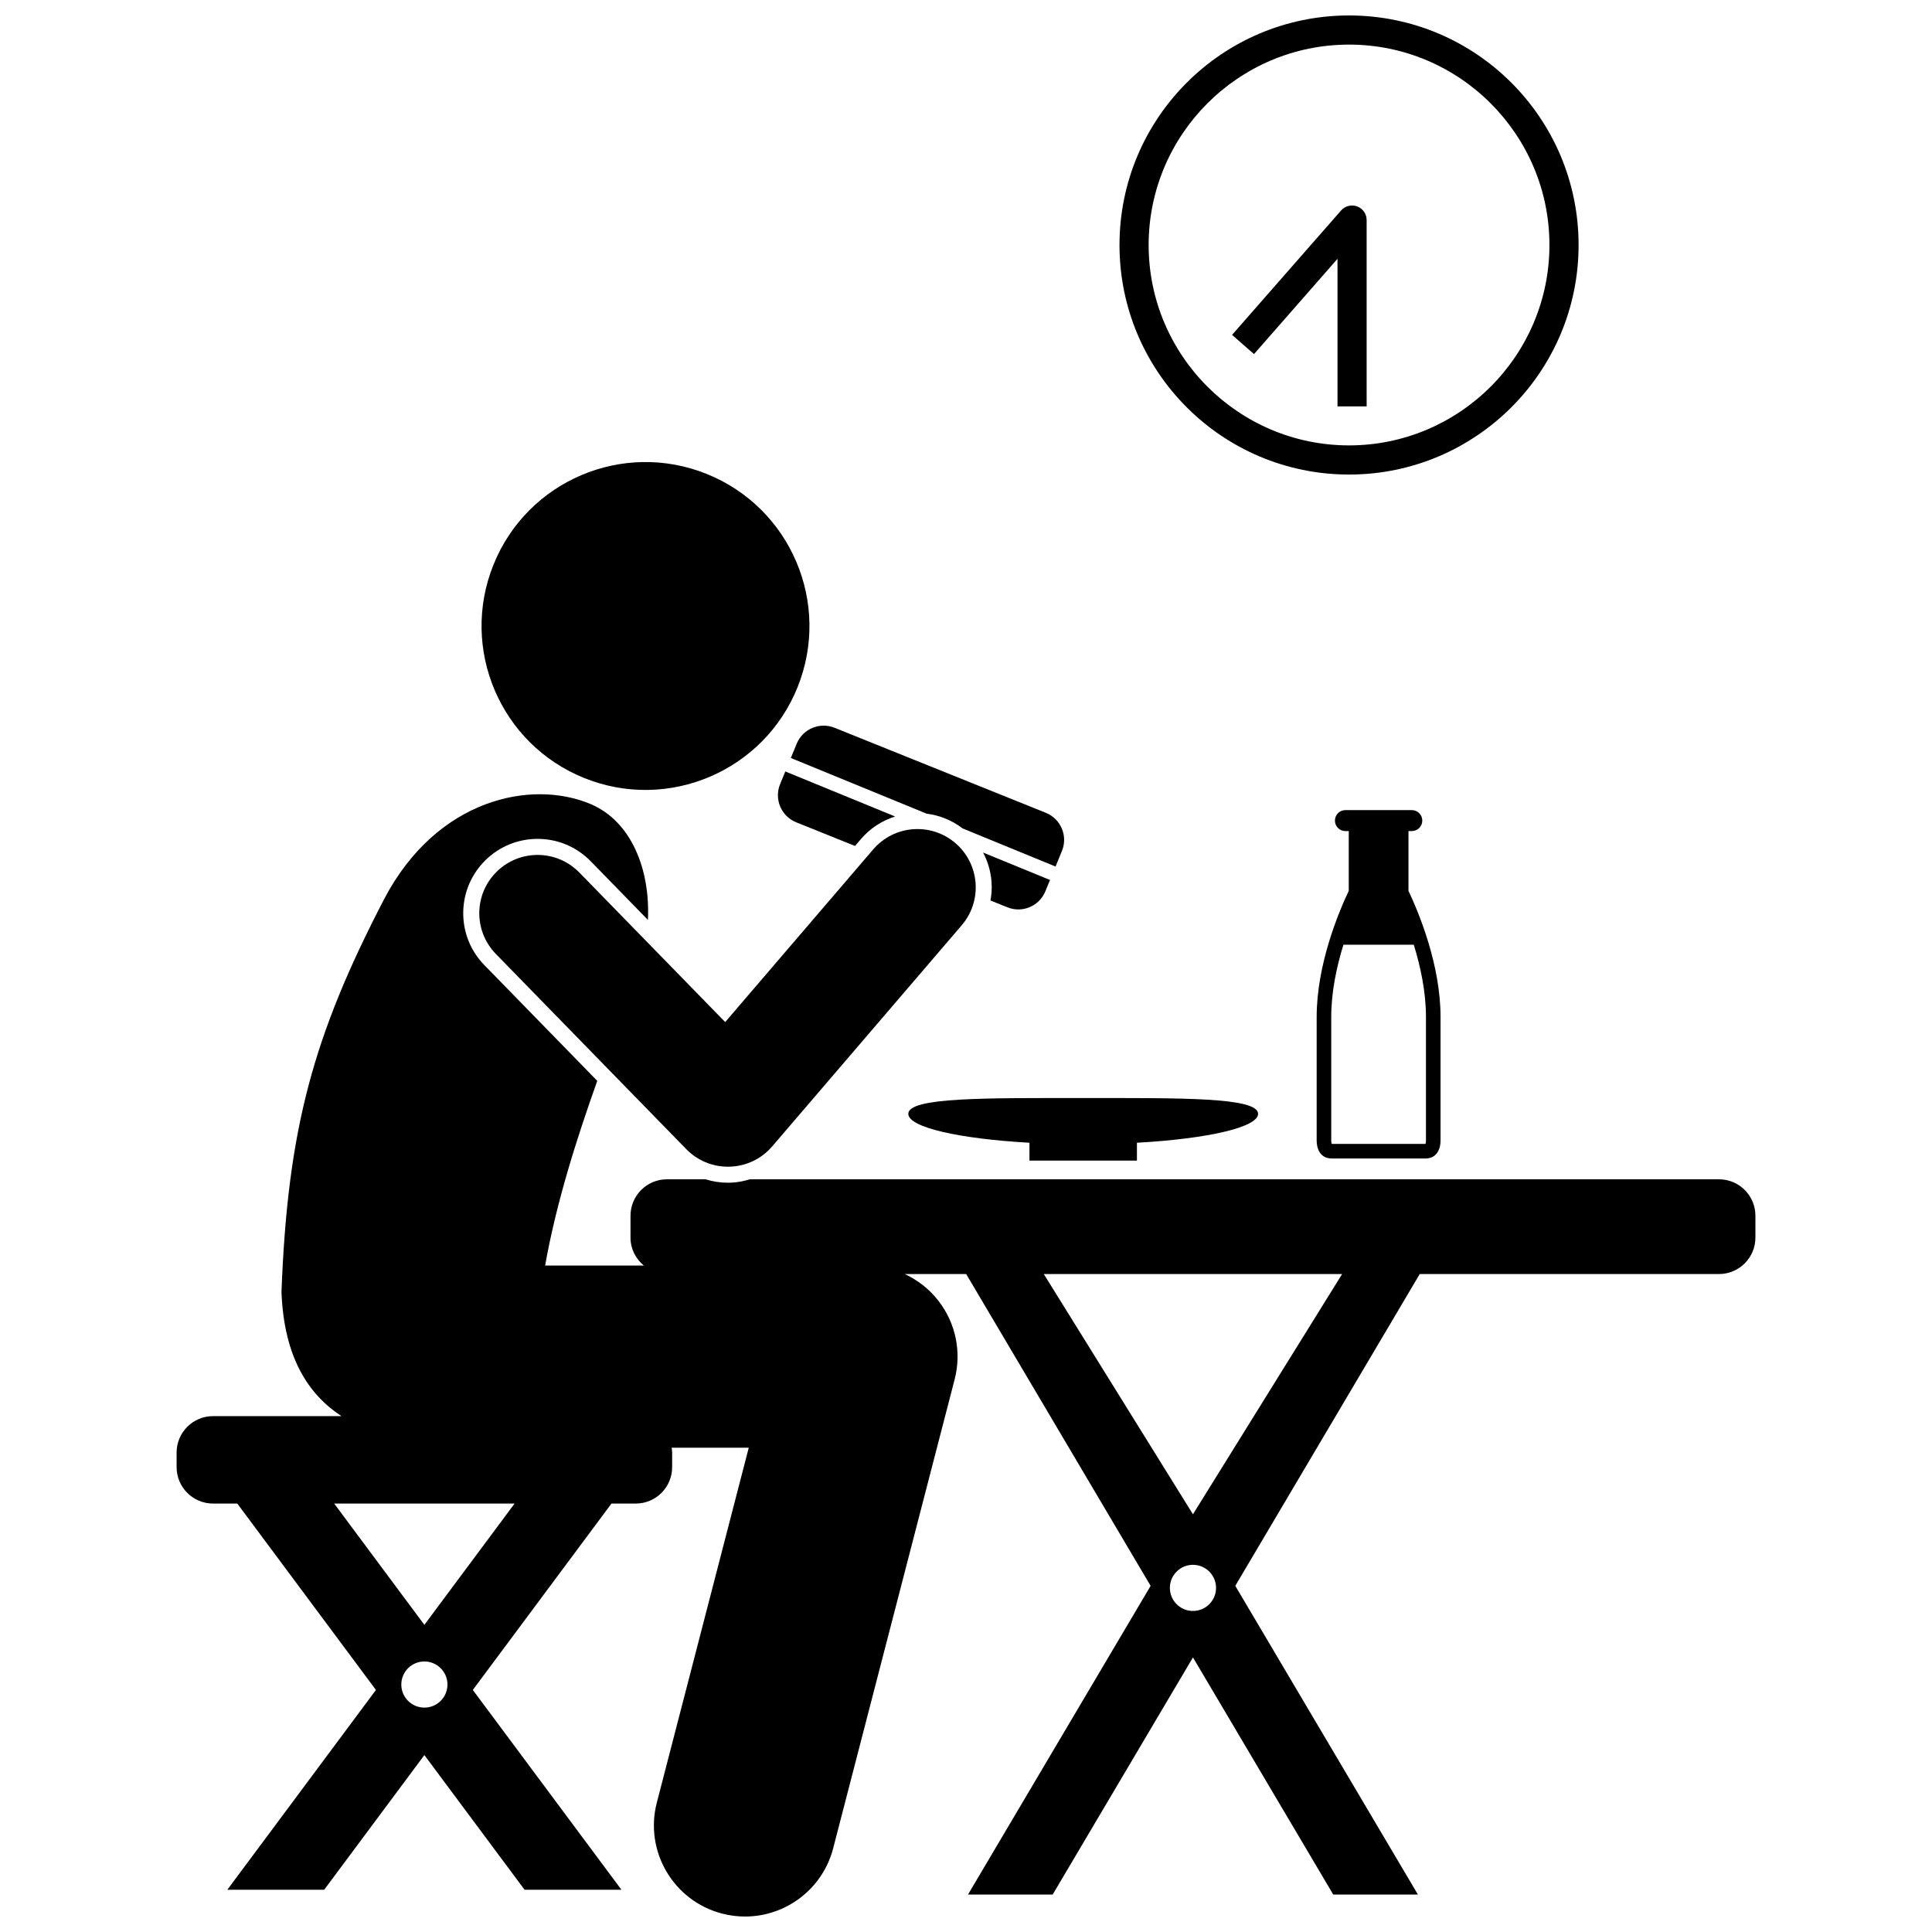 <?xml version="1.0" encoding="UTF-8"?>
<!-- Uploaded to: SVG Repo, www.svgrepo.com, Generator: SVG Repo Mixer Tools -->
<svg width="800px" height="800px" version="1.1" viewBox="144 144 512 512" xmlns="http://www.w3.org/2000/svg">
 <defs>
  <clipPath id="b">
   <path d="m440 148.09h123v121.91h-123z"/>
  </clipPath>
  <clipPath id="a">
   <path d="m190 354h420v297.9h-420z"/>
  </clipPath>
 </defs>
 <g clip-path="url(#b)">
  <path d="m501.51 269.76c33.594 0 60.832-27.238 60.832-60.832s-27.238-60.832-60.832-60.832-60.832 27.238-60.832 60.832 27.234 60.832 60.832 60.832zm0-113.94c29.285 0 53.105 23.828 53.105 53.109 0 29.285-23.82 53.105-53.105 53.105-29.281 0-53.109-23.824-53.109-53.105 0-29.285 23.828-53.109 53.109-53.109z"/>
 </g>
 <path d="m498.45 212.59v39.109h7.727l-0.004-3.863v-45.512c0-1.609-0.996-3.051-2.5-3.617-1.508-0.566-3.203-0.145-4.266 1.066l-28.898 32.973 5.812 5.094z"/>
 <g clip-path="url(#a)">
  <path d="m200.46 542.46h6.426l36.742 49.395-39.387 52.953h25.668l26.555-35.695 26.555 35.695h25.672l-39.387-52.953 36.742-49.395h6.422c5.332 0 9.656-4.32 9.656-9.656v-3.863c0-0.441-0.07-0.859-0.129-1.285h20.434l-24.363 94.047c-3.344 12.902 4.406 26.078 17.312 29.422 2.031 0.523 4.066 0.777 6.07 0.777 10.734 0 20.535-7.215 23.352-18.09l32.184-124.24c1.883-7.258 0.312-14.898-4.277-20.828-2.406-3.109-5.488-5.512-8.945-7.113h16.281l48.883 82.637-48.395 81.805h22.438l37.176-62.84 37.176 62.84h22.438l-48.398-81.809 48.883-82.633h79.301c5.332 0 9.656-4.32 9.656-9.656v-5.793c0-5.332-4.32-9.656-9.656-9.656h-256.82c-1.668 0.516-3.402 0.84-5.172 0.898-0.172 0.008-0.402 0.008-0.637 0.008-2.047 0-4.035-0.312-5.926-0.906h-10.246c-5.328 0-9.656 4.32-9.656 9.656v5.793c0 2.992 1.391 5.633 3.527 7.402h-26.156c3.004-16.836 8.395-33.703 13.82-48.941l-29.918-30.672c-3.676-3.766-5.664-8.738-5.598-14 0.066-5.258 2.18-10.184 5.945-13.855 3.699-3.609 8.586-5.598 13.754-5.598 5.352 0 10.359 2.113 14.098 5.945l15.145 15.527c0.645-13.422-4.434-26.172-15.227-30.715-15.66-6.586-40.652-1.406-54.594 25.047-18.965 36.484-25.645 61.113-27.289 104.27 0.664 17.449 7.215 27.219 15.895 32.902h-34.031c-5.328 0-9.656 4.32-9.656 9.656v3.863c0 5.332 4.328 9.652 9.656 9.652zm56.004 54.074c-3.379 0-6.113-2.738-6.113-6.113 0-3.379 2.734-6.113 6.113-6.113 3.379 0 6.117 2.734 6.117 6.113 0 3.375-2.738 6.113-6.117 6.113zm0-21.934-23.902-32.141h47.812zm203.68-3.68c-3.379 0-6.113-2.738-6.113-6.113 0-3.379 2.734-6.113 6.113-6.113s6.117 2.734 6.117 6.113c0.004 3.375-2.734 6.113-6.117 6.113zm0-25.617-39.531-63.672h79.066z"/>
 </g>
 <path d="m331.29 269.6c22.254 8.961 33.031 34.266 24.07 56.52-8.957 22.254-34.266 33.031-56.52 24.07-22.254-8.961-33.031-34.266-24.07-56.52 8.961-22.254 34.266-33.031 56.52-24.07"/>
 <path d="m406.76 377.65c0.133 1.695 0.023 3.367-0.27 4.992l4.457 1.793c3.945 1.617 8.457-0.27 10.078-4.215l1.238-3.016-17.734-7.269c1.246 2.363 2.023 4.973 2.231 7.715z"/>
 <path d="m381.22 360.38-29.105-11.934-1.383 3.371c-1.617 3.945 0.27 8.457 4.215 10.078l15.641 6.297 1.586-1.855c2.426-2.828 5.57-4.863 9.047-5.957z"/>
 <path d="m399.1 363.54 24.629 10.102 1.699-4.137c1.617-3.945-0.27-8.457-4.215-10.078l-56.004-22.543c-3.945-1.617-8.461 0.27-10.078 4.215l-1.547 3.777 35.977 14.754c3.461 0.43 6.758 1.773 9.539 3.91z"/>
 <path d="m275.68 374.96c-6.109 5.953-6.231 15.734-0.273 21.844l50.453 51.723c2.926 3 6.883 4.66 11.059 4.66 0.168 0 0.332-0.004 0.5-0.008 4.359-0.141 8.398-2.078 11.234-5.387l50.207-58.578c5.551-6.481 4.801-16.23-1.672-21.785-6.481-5.555-16.23-4.805-21.785 1.676l-39.219 45.754-38.656-39.633c-5.961-6.109-15.742-6.227-21.848-0.266z"/>
 <path d="m384.71 439.18c0 3.582 13.477 6.613 32.105 7.66v4.734h28.484v-4.734c18.625-1.043 32.105-4.078 32.105-7.66 0-4.445-20.754-4.184-46.348-4.184-25.602 0-46.348-0.258-46.348 4.184z"/>
 <path d="m492.93 413.49v32.828c0 2.051 0.918 4.691 3.992 4.691h12.422 12.422c3.078 0 3.992-2.641 3.992-4.691v-32.828c0-13.793-5.734-27.566-8.5-33.414v-15.828h0.879c1.539 0 2.785-1.246 2.785-2.781 0-1.539-1.246-2.781-2.785-2.781h-17.586c-1.535 0-2.781 1.242-2.781 2.781s1.246 2.781 2.781 2.781h0.883v15.828c-2.769 5.848-8.504 19.621-8.504 33.414zm25.738-19.129c1.762 5.703 3.227 12.449 3.227 19.133v32.828c0 0.367-0.062 0.656-0.121 0.82h-24.863c-0.051-0.164-0.121-0.457-0.121-0.82v-32.828c0-6.68 1.465-13.422 3.231-19.133z"/>
</svg>